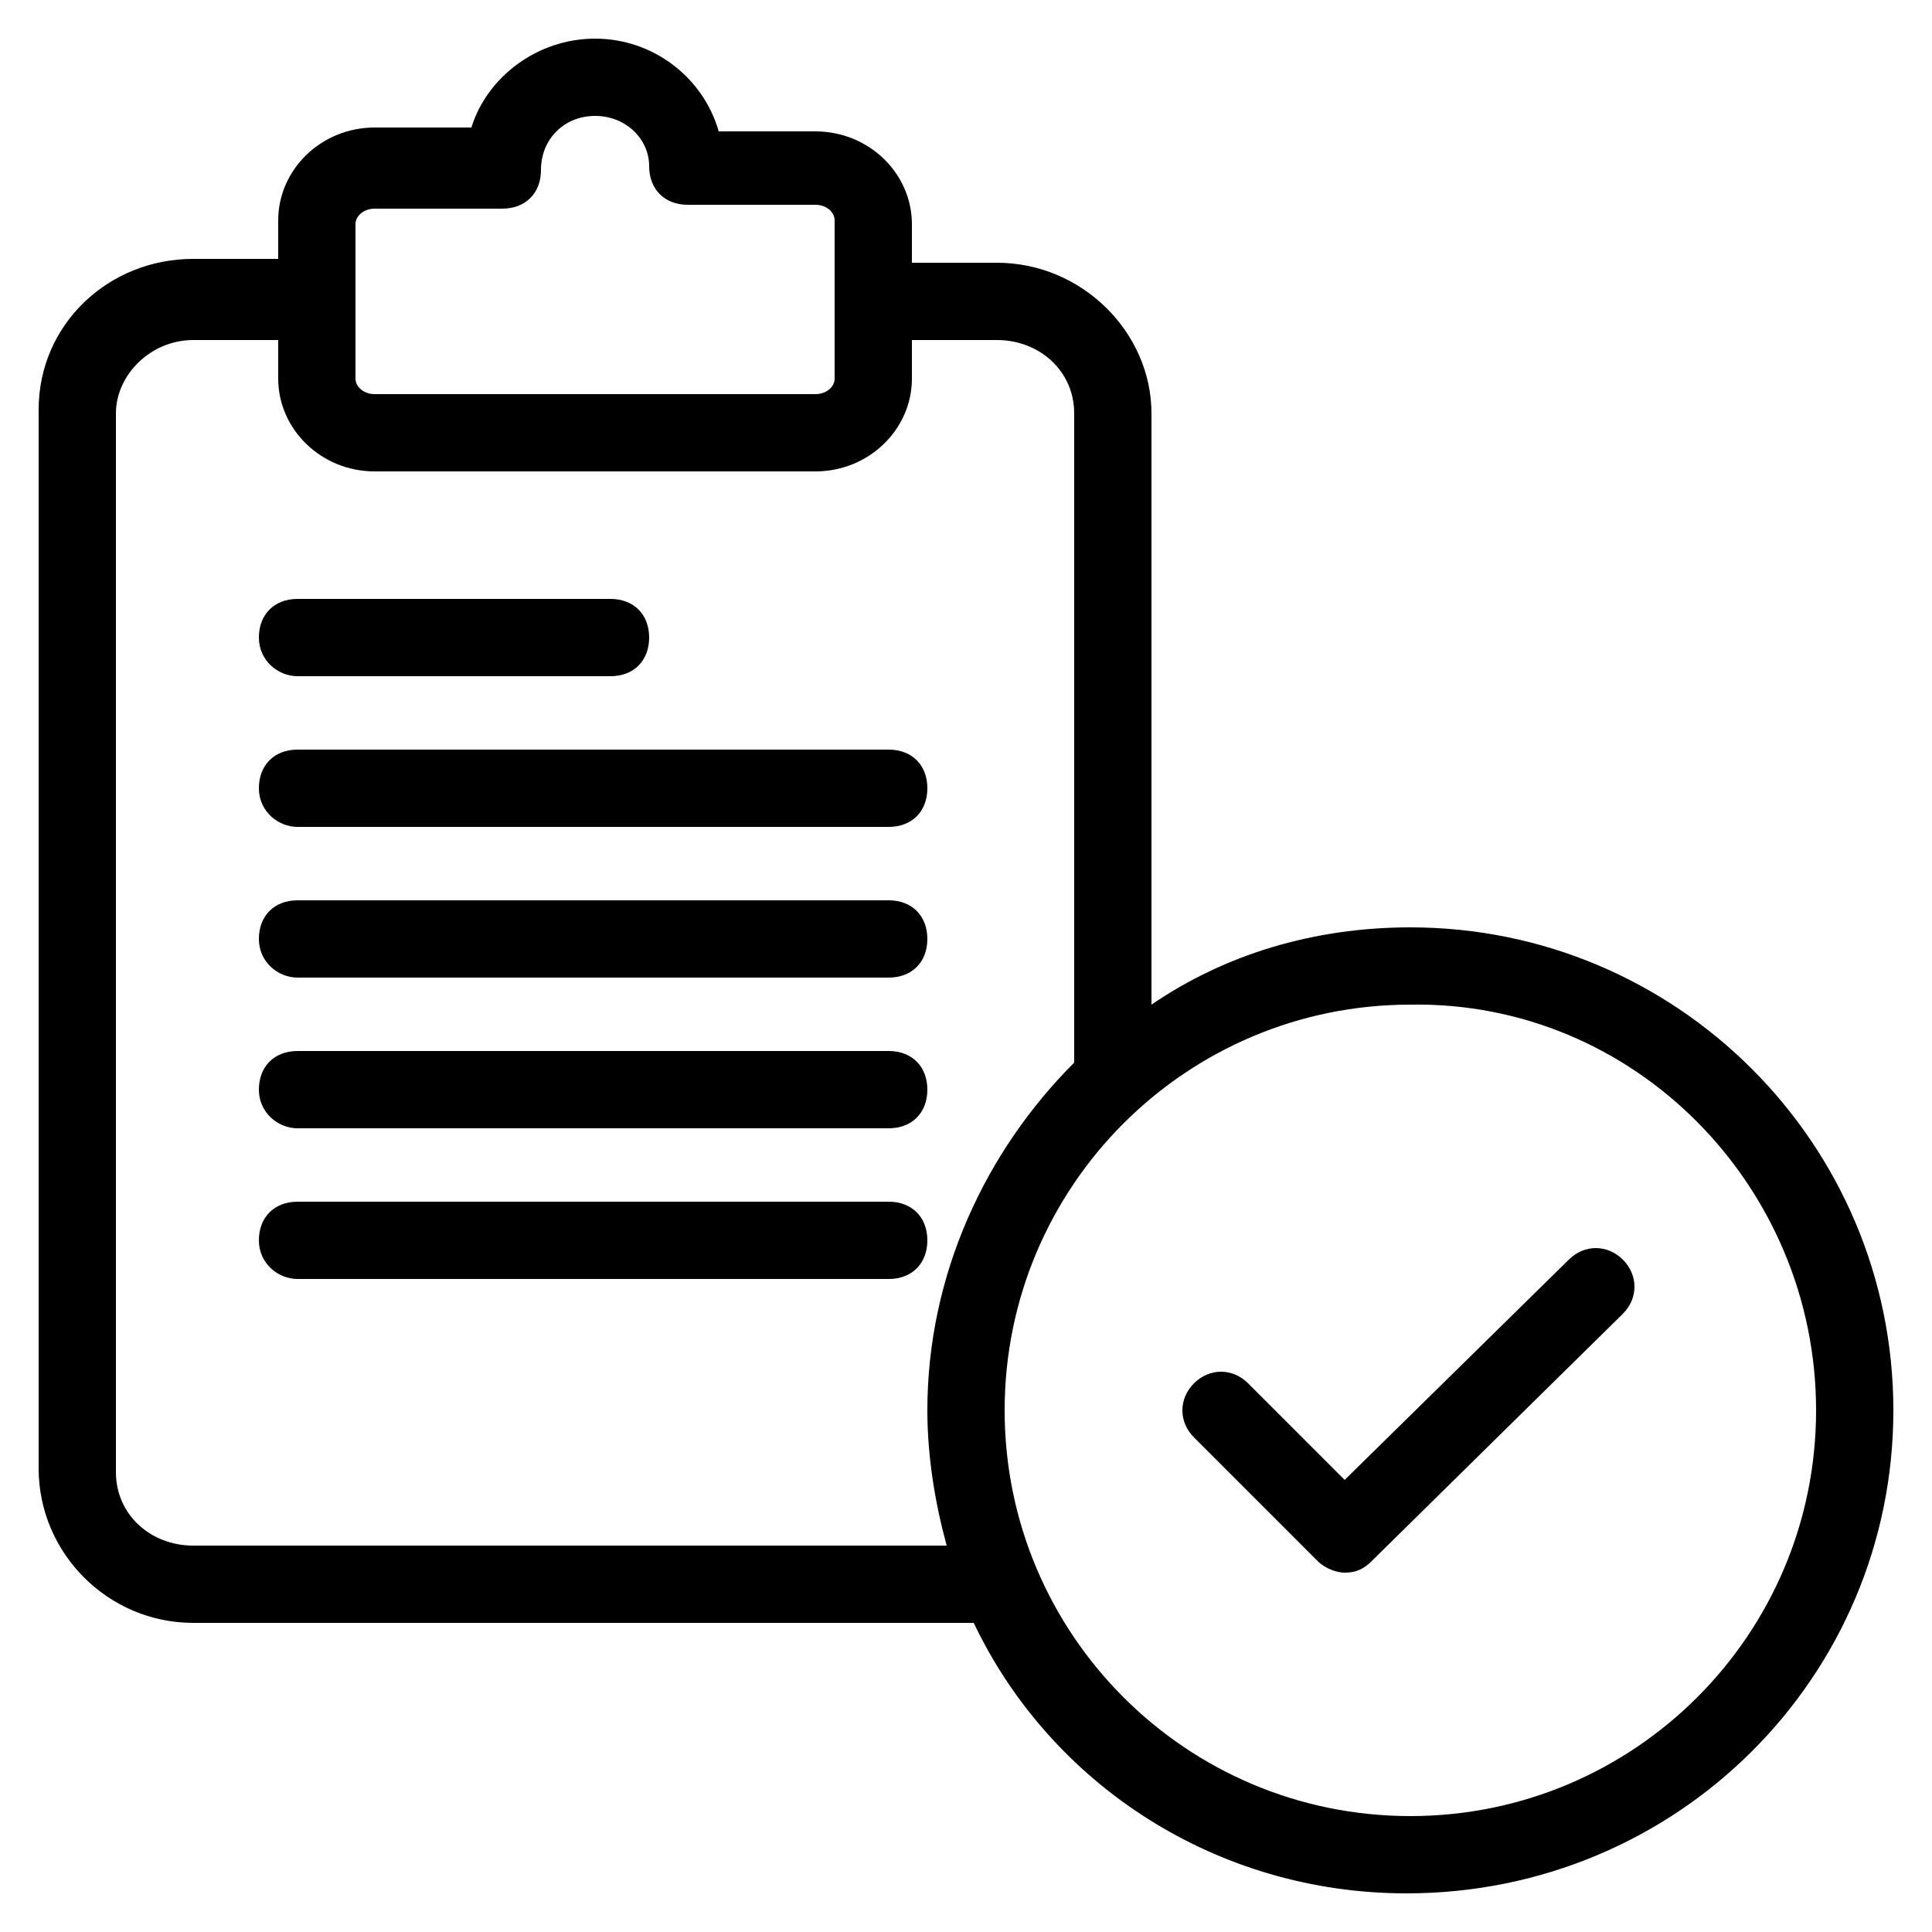 <svg id="Layer_1" enable-background="new 0 0 50 50" height="512" viewBox="0 0 50 50" width="512" xmlns="http://www.w3.org/2000/svg"><g><path d="m5 42h20.2c2 4.2 6.3 7 11.2 7 7 0 12.6-5.6 12.6-12.5s-5.6-12.5-12.5-12.5c-2.5 0-4.8.7-6.7 2v-15.3c0-2.1-1.8-3.9-4-3.9h-2.2v-1c0-1.3-1.1-2.4-2.5-2.4h-2.5c-.4-1.4-1.7-2.4-3.2-2.4s-2.8 1-3.2 2.3h-2.5c-1.4 0-2.5 1.1-2.5 2.4v1h-2.2c-2.2 0-4 1.7-4 3.9v27.4c0 2.2 1.8 4 4 4zm42-5.5c0 5.8-4.7 10.5-10.5 10.5s-10.5-4.7-10.5-10.5 4.7-10.5 10.5-10.5c5.8-.1 10.5 4.7 10.5 10.5zm-37.8-30.7c0-.2.2-.4.5-.4h3.3c.6 0 1-.4 1-1 0-.8.6-1.4 1.4-1.4s1.4.6 1.4 1.3c0 .6.4 1 1 1h3.3c.3 0 .5.2.5.4v4.1c0 .2-.2.4-.5.4h-11.4c-.3 0-.5-.2-.5-.4zm-6.2 4.9c0-1 .9-1.9 2-1.9h2.2v1c0 1.3 1.1 2.4 2.5 2.4h11.4c1.4 0 2.5-1.1 2.5-2.4v-1h2.2c1.1 0 2 .8 2 1.9v16.8c-2.3 2.3-3.8 5.5-3.8 9 0 1.2.2 2.4.5 3.5h-19.5c-1.1 0-2-.8-2-1.9z"/><path d="m7.7 17.5h8.1c.6 0 1-.4 1-1s-.4-1-1-1h-8.1c-.6 0-1 .4-1 1s.5 1 1 1z"/><path d="m7.7 21.4h15.3c.6 0 1-.4 1-1s-.4-1-1-1h-15.3c-.6 0-1 .4-1 1s.5 1 1 1z"/><path d="m7.7 25.3h15.3c.6 0 1-.4 1-1s-.4-1-1-1h-15.3c-.6 0-1 .4-1 1s.5 1 1 1z"/><path d="m7.7 29.2h15.3c.6 0 1-.4 1-1s-.4-1-1-1h-15.3c-.6 0-1 .4-1 1s.5 1 1 1z"/><path d="m7.7 33.1h15.3c.6 0 1-.4 1-1s-.4-1-1-1h-15.3c-.6 0-1 .4-1 1s.5 1 1 1z"/><path d="m34.1 40.4c.2.2.5.3.7.3.3 0 .5-.1.7-.3l6.5-6.4c.4-.4.4-1 0-1.4s-1-.4-1.4 0l-5.8 5.7-2.5-2.5c-.4-.4-1-.4-1.4 0s-.4 1 0 1.4z"/></g></svg>